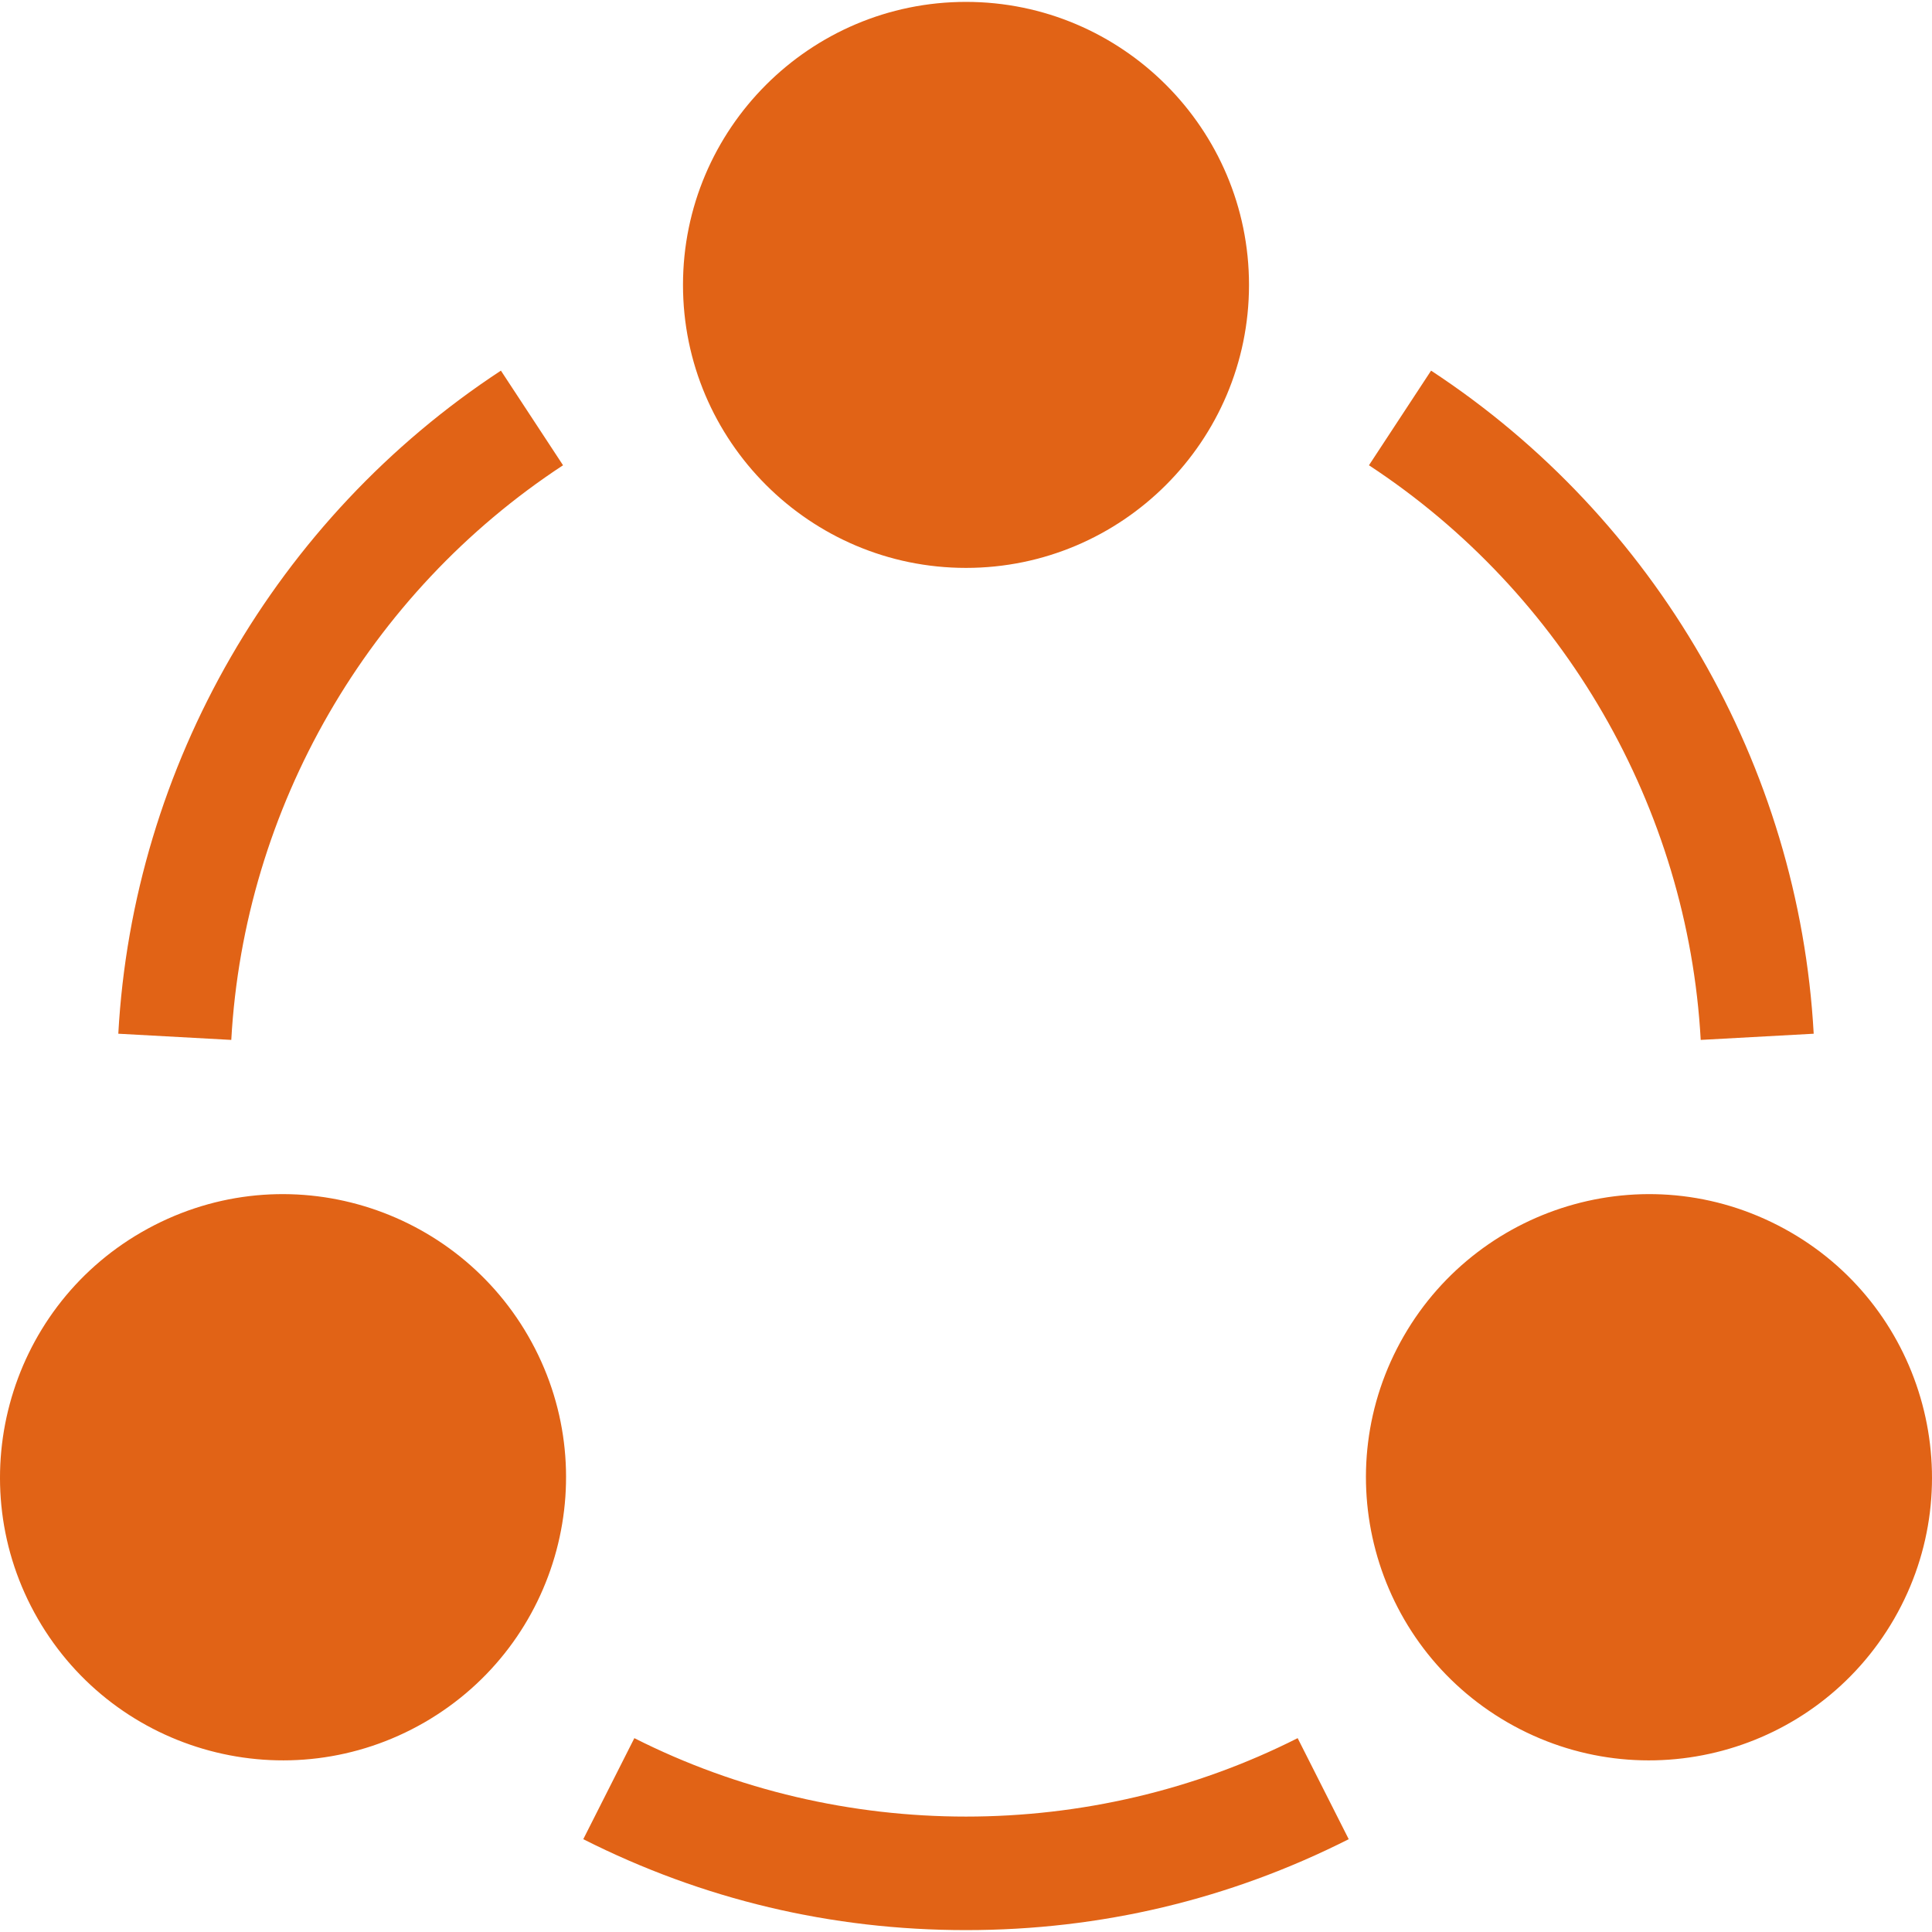 <svg xmlns="http://www.w3.org/2000/svg" version="1.1" xmlns:xlink="http://www.w3.org/1999/xlink" width="512" height="512" x="0" y="0" viewBox="0 0 512 512" style="enable-background:new 0 0 512 512" xml:space="preserve" class=""><g><path d="M256 150.5c-41.353 0-75-33.647-75-75s33.647-75 75-75 75 33.647 75 75-33.647 75-75 75zM10.026 429c-20.669-35.815-8.35-81.768 27.466-102.451 36.551-21.085 82.083-7.806 102.451 27.451 20.722 35.87 8.44 81.717-27.451 102.451-35.96 20.737-81.757 8.396-102.466-27.451zM399.508 456.451C363.641 435.73 351.323 389.89 372.057 354c20.367-35.256 65.898-48.537 102.451-27.451 35.815 20.684 48.135 66.636 27.466 102.451-20.683 35.802-66.455 48.218-102.466 27.451zM61.293 275.587l-29.941-1.641c3.896-70.957 41.807-136.641 101.396-175.723l16.465 25.078c-51.665 33.883-84.522 90.821-87.92 152.286zM450.707 275.587c-3.398-61.465-36.255-118.403-87.92-152.285l16.465-25.078c59.59 39.082 97.5 104.766 101.396 175.723zM256 511.5c-35.684 0-69.8-8.115-101.426-24.097l13.535-26.777c54.785 27.715 120.996 27.715 175.781 0l13.535 26.777C325.8 503.385 291.684 511.5 256 511.5z" fill="#e16316" opacity="1" data-original="#000000" class=""></path></g></svg>